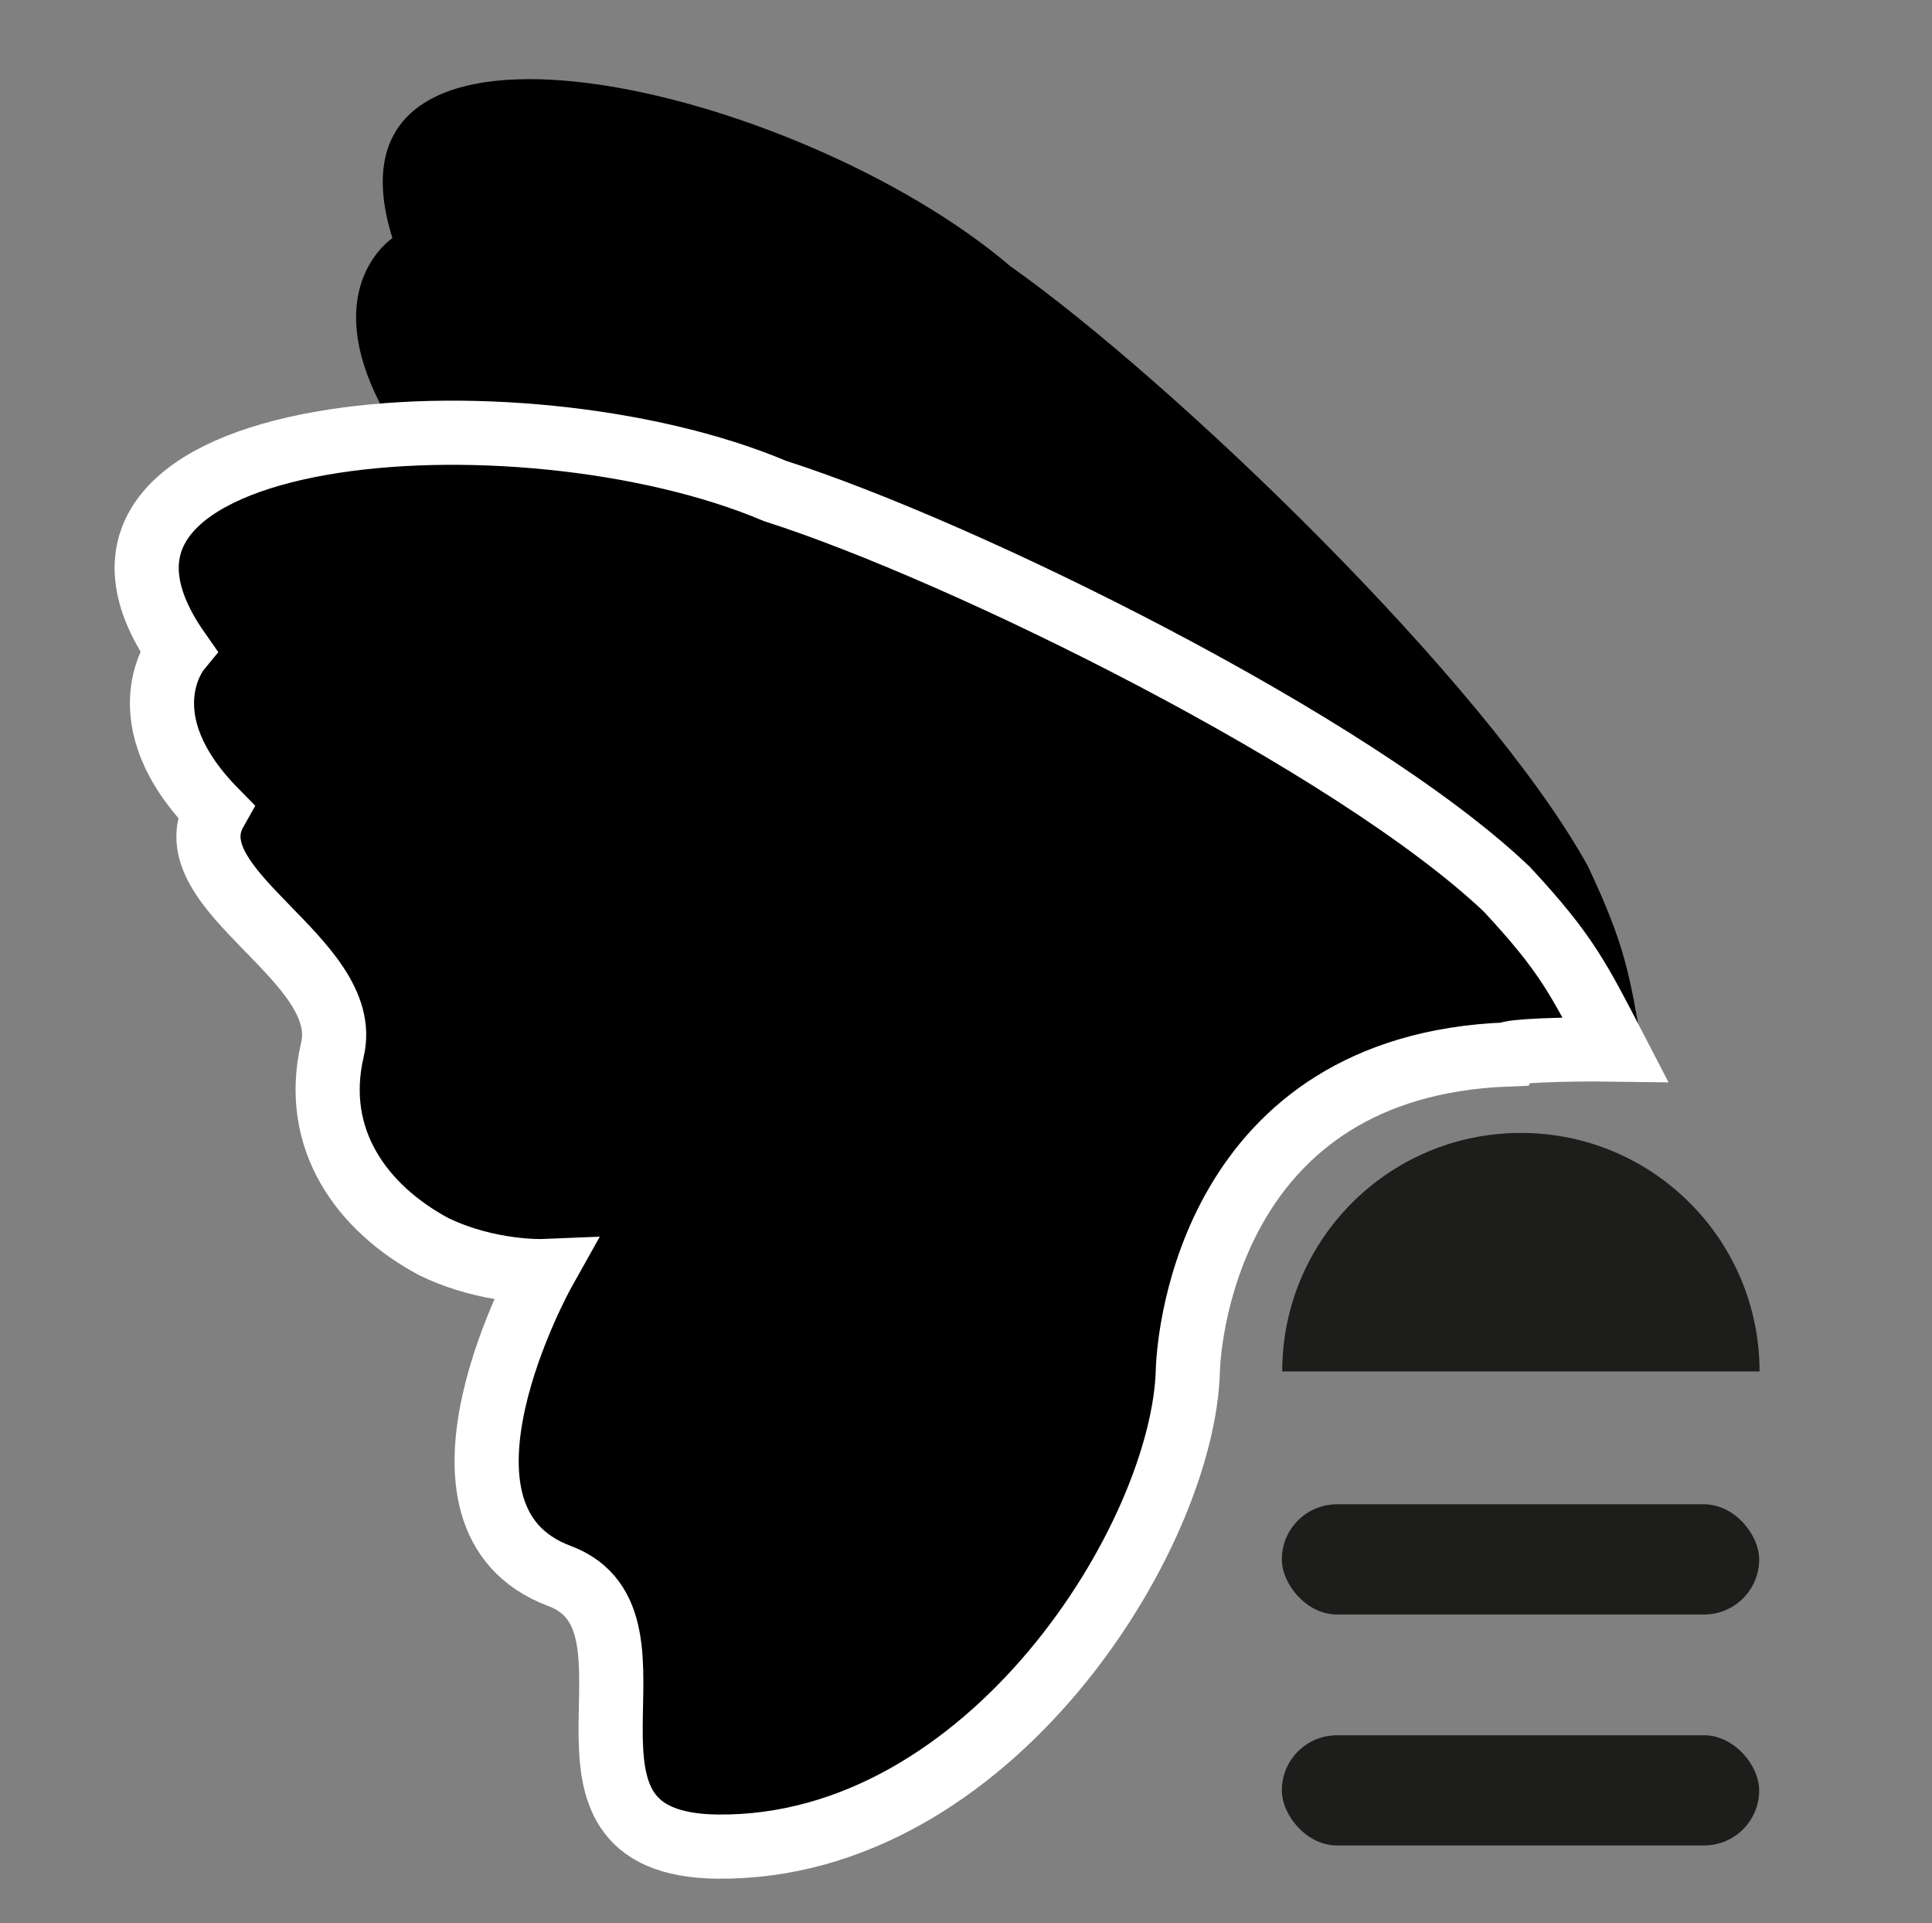 <?xml version="1.0" encoding="UTF-8"?>
<svg xmlns="http://www.w3.org/2000/svg" version="1.1" viewBox="0 0 512 509.6">
  <rect x="0" y="0" width="512" height="509.6" fill="#808080" stroke="none"/>
  <!-- Generator: Adobe Illustrator 29.0.1, SVG Export Plug-In . SVG Version: 2.1.0 Build 192)  -->
  <defs>
    <style>
      .st0 {
        fill: #1d1d1b;
      }

      .st1 {
        stroke: #fff;
        stroke-miterlimit: 10;
        stroke-width: 17px;
      }
    </style>
  </defs>
  <g id="Layer_1" image-rendering="optimizeQuality" shape-rendering="geometricPrecision" text-rendering="geometricPrecision">
    <g>
      <rect class="st0" x="339.7" y="459.8" width="126.5" height="29.2" rx="14.6" ry="14.6"/>
      <rect class="st0" x="339.7" y="398.6" width="126.5" height="29.2" rx="14.6" ry="14.6"/>
      <path class="st0" d="M403,300.2c-34.9,0-63.2,28.3-63.2,63.2h126.5c0-34.9-28.3-63.2-63.2-63.2Z"/>
    </g>
    <path d="M100.7,106.7c-1,1-1.8,2-2.5,3.1,34.9-3.6,78.1,1.6,108.2,14.3,50.1,16,153.2,66.9,193.9,105.5,15.8,17,19,23.6,28.8,42.5-5.5,0-11,0-15.7.1,5.3,1.3,13.7,3.7,22,6.5-3.6-20.9-4.7-28.2-14.6-49.2-27.1-49-110.1-128.6-153.1-159C211.7,22.8,81.6-8.4,104,63.1c0,0-19.2,12.5-3.4,43.6Z"/>
    <path class="st1" d="M205.4,130.1c-67.6-28.6-201.1-19.1-158.2,42.3,0,0-14.5,17.7,9.9,42.5-11.8,20.9,36.6,39.3,31,63.2s8,42.1,26.8,52.2c14.6,7.1,29.2,6.5,29.2,6.5,0,0-36.7,65.5,4.2,80.8,32.2,12.1-10.1,71.2,41.9,71.7,72.1.7,123.5-82.3,124.6-126.3.3-9.4,6.4-80.6,84.7-83.6.4-.9,14.5-1.5,28.6-1.3-9.8-18.9-13-25.5-28.8-42.5-40.6-38.6-143.8-89.5-193.9-105.5Z"/>
  </g>
</svg>
